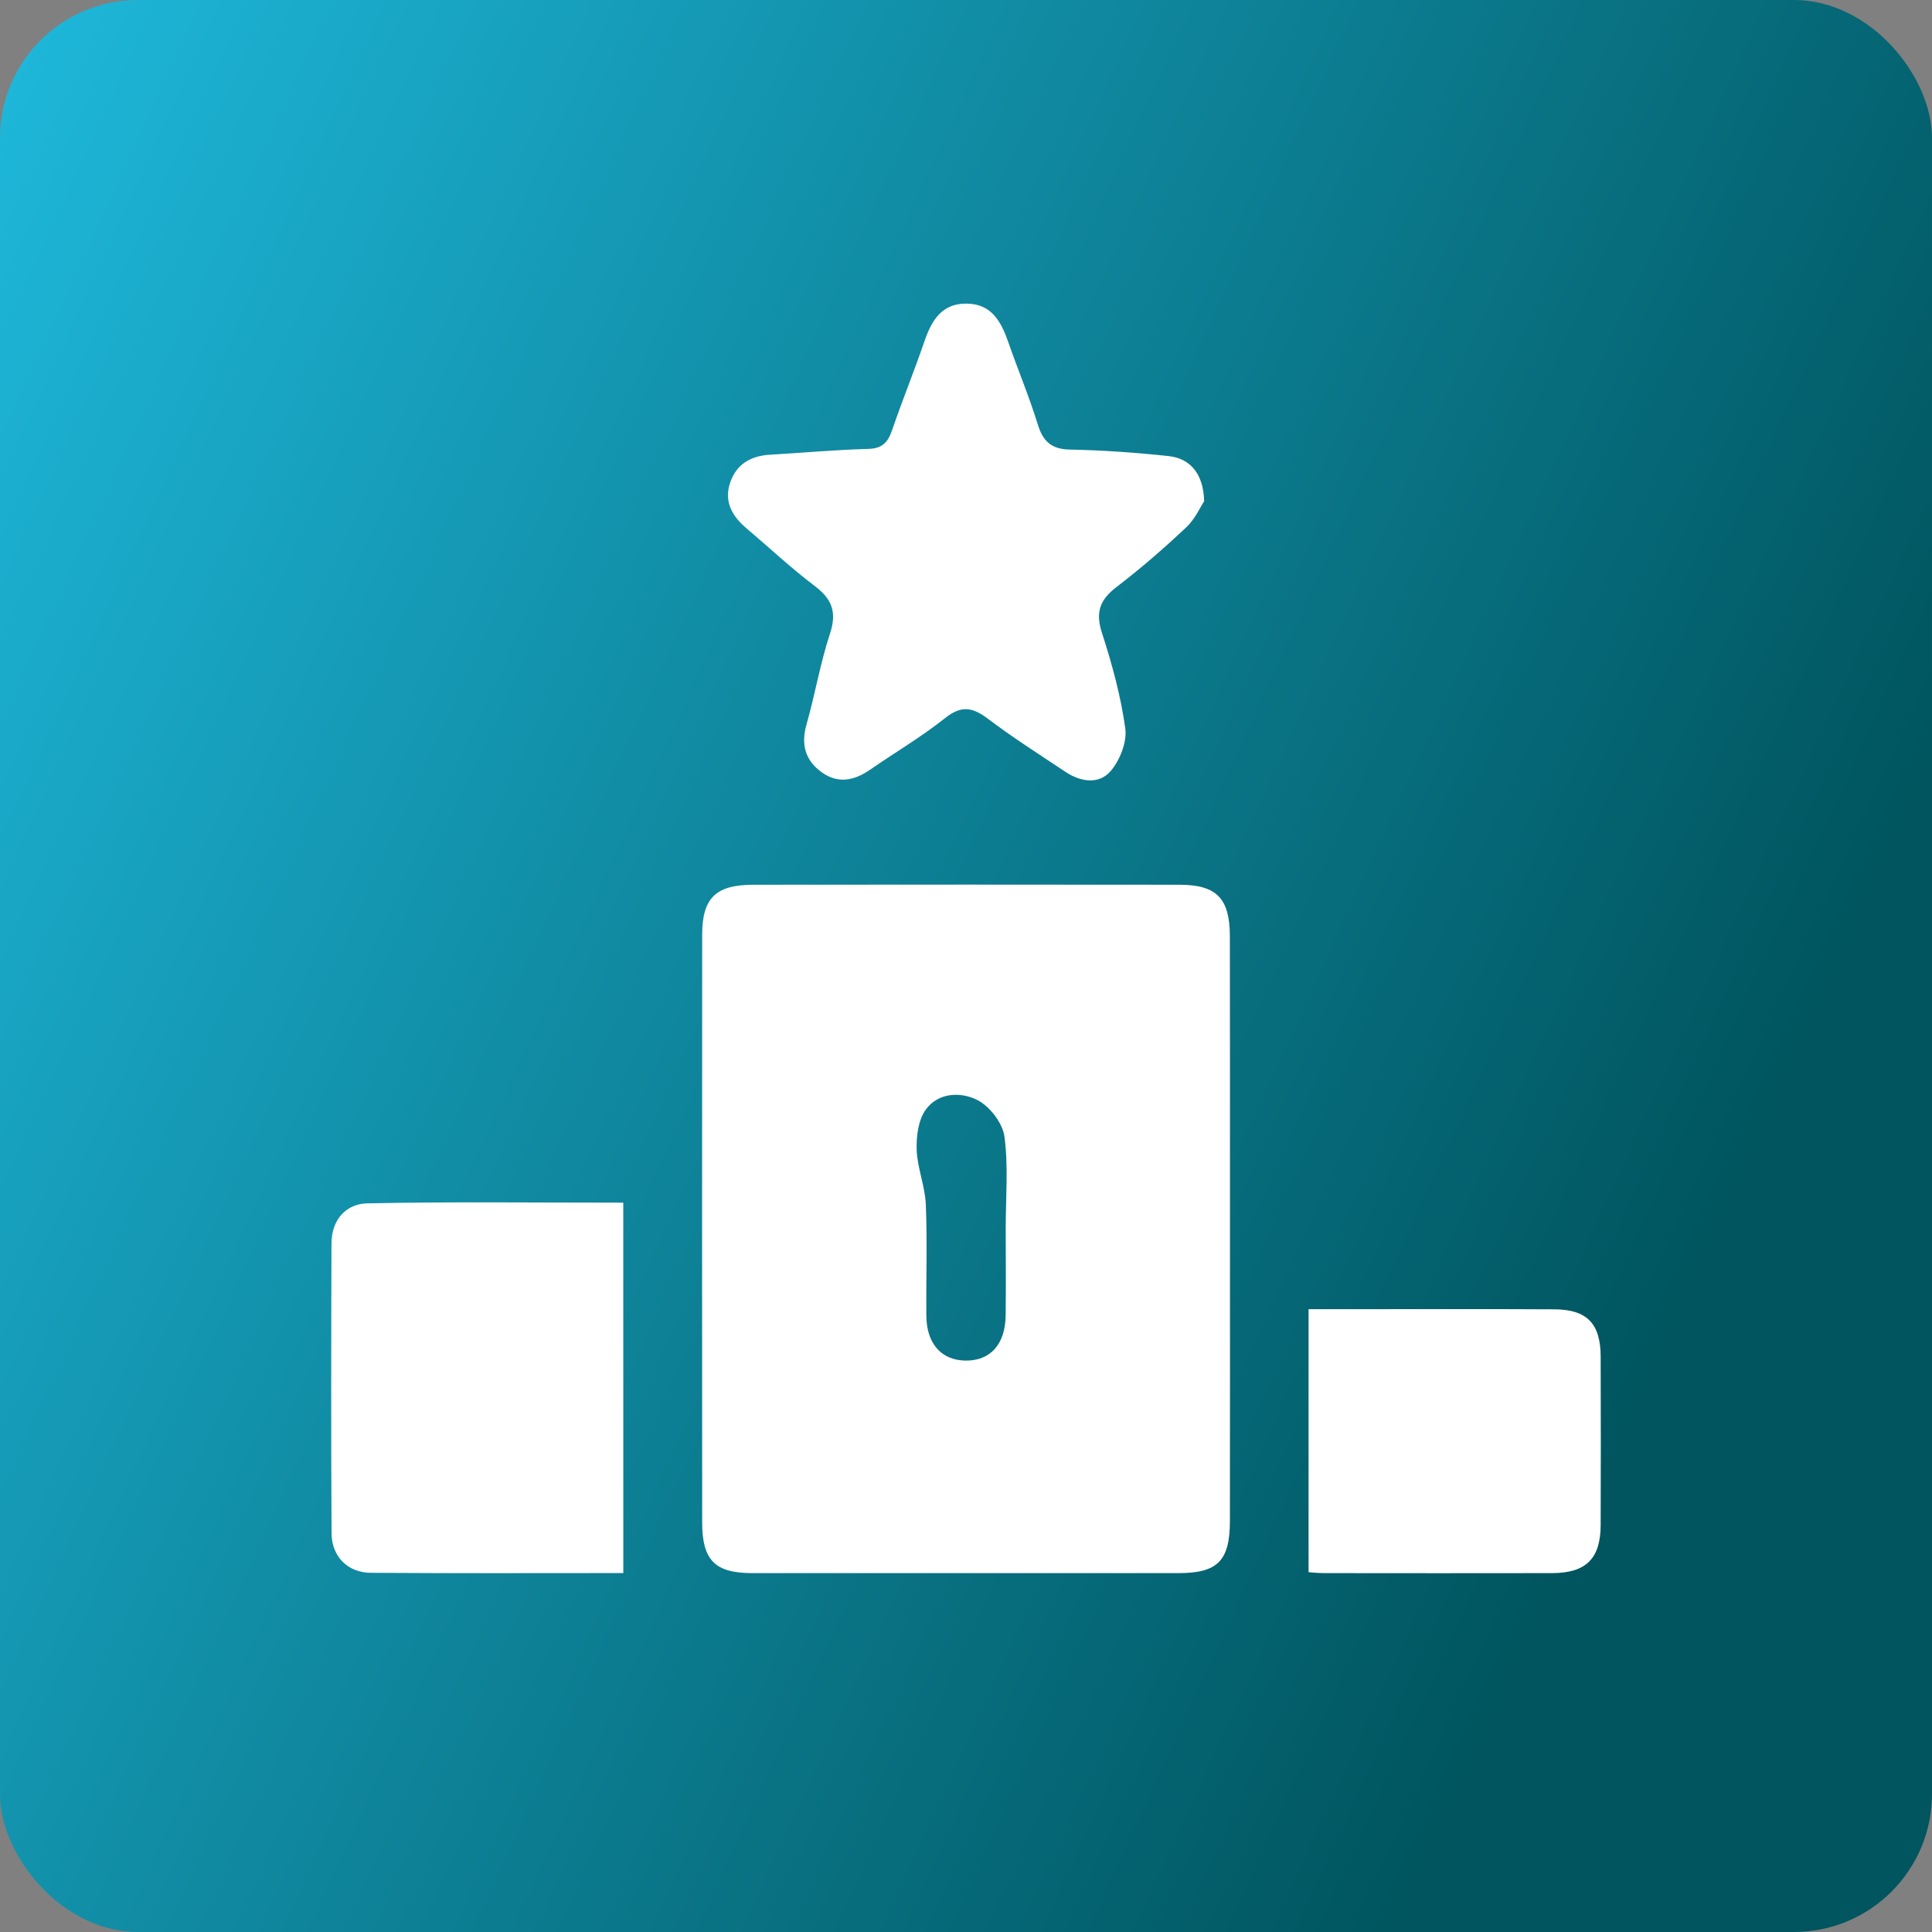<svg width="70" height="70" viewBox="0 0 70 70" fill="none" xmlns="http://www.w3.org/2000/svg">
<rect x="0" y="0" width="70" height="70" fill="#808080" stroke="none"/>
<rect width="70" height="70" rx="5" fill="url(#paint0_linear_122_576)"/>
<path d="M44.564 44.603C44.564 48.106 44.567 51.608 44.562 55.111C44.56 56.551 44.116 56.997 42.702 56.997C37.554 56.998 32.407 56.998 27.259 56.997C25.906 56.997 25.442 56.535 25.441 55.16C25.437 48.064 25.437 40.971 25.441 33.875C25.442 32.536 25.929 32.058 27.299 32.056C32.446 32.051 37.594 32.049 42.742 32.056C44.082 32.058 44.558 32.553 44.56 33.917C44.567 37.477 44.564 41.039 44.564 44.603ZM36.439 44.504C36.439 43.395 36.538 42.276 36.394 41.186C36.329 40.697 35.869 40.094 35.422 39.862C34.82 39.549 33.993 39.578 33.541 40.205C33.269 40.581 33.196 41.177 33.213 41.668C33.239 42.328 33.517 42.978 33.544 43.64C33.6 44.986 33.551 46.334 33.564 47.682C33.573 48.684 34.108 49.281 34.972 49.297C35.88 49.312 36.426 48.71 36.437 47.649C36.449 46.6 36.441 45.552 36.439 44.504Z" fill="white"/>
<path d="M43.628 18.162C43.498 18.356 43.304 18.8 42.981 19.106C42.176 19.862 41.339 20.592 40.462 21.262C39.861 21.721 39.68 22.17 39.923 22.921C40.289 24.053 40.609 25.216 40.771 26.39C40.839 26.882 40.577 27.545 40.241 27.937C39.813 28.435 39.15 28.331 38.6 27.964C37.657 27.335 36.696 26.724 35.792 26.041C35.242 25.626 34.836 25.547 34.25 26.012C33.388 26.699 32.428 27.262 31.521 27.89C30.951 28.284 30.366 28.406 29.776 27.984C29.178 27.554 29.013 26.981 29.221 26.25C29.532 25.16 29.717 24.034 30.071 22.961C30.328 22.183 30.148 21.706 29.517 21.23C28.66 20.583 27.873 19.841 27.052 19.147C26.533 18.708 26.224 18.184 26.452 17.495C26.675 16.825 27.192 16.518 27.888 16.476C29.081 16.406 30.274 16.297 31.467 16.264C31.988 16.25 32.178 16.007 32.329 15.567C32.696 14.496 33.124 13.444 33.492 12.373C33.752 11.613 34.119 10.989 35.026 11C35.937 11.011 36.279 11.667 36.538 12.413C36.879 13.398 37.288 14.363 37.594 15.358C37.784 15.982 38.079 16.275 38.766 16.289C39.959 16.313 41.155 16.397 42.341 16.525C43.133 16.609 43.606 17.177 43.628 18.162Z" fill="white"/>
<path d="M22.584 56.995C19.588 56.995 16.511 57.007 13.431 56.986C12.597 56.98 12.019 56.395 12.013 55.557C11.993 52.056 11.999 48.555 12.01 45.052C12.013 44.206 12.524 43.616 13.31 43.6C16.352 43.537 19.396 43.575 22.582 43.575C22.584 48.064 22.584 52.477 22.584 56.995Z" fill="white"/>
<path d="M47.412 47.434C48.044 47.434 48.545 47.434 49.047 47.434C51.471 47.434 53.894 47.425 56.32 47.439C57.501 47.446 57.991 47.956 57.995 49.15C58.002 51.186 58.002 53.221 57.995 55.257C57.991 56.47 57.465 56.993 56.243 56.997C53.49 57.002 50.736 57 47.983 56.997C47.748 56.997 47.512 56.971 47.412 56.964C47.412 53.788 47.412 50.66 47.412 47.434Z" fill="white"/>
<defs>
<linearGradient id="paint0_linear_122_576" x1="-7" y1="17.5" x2="60.5" y2="48.5" gradientUnits="userSpaceOnUse">
<stop stop-color="#1EB7DA"/>
<stop offset="1" stop-color="#00555F"/>
</linearGradient>
</defs>
</svg>
